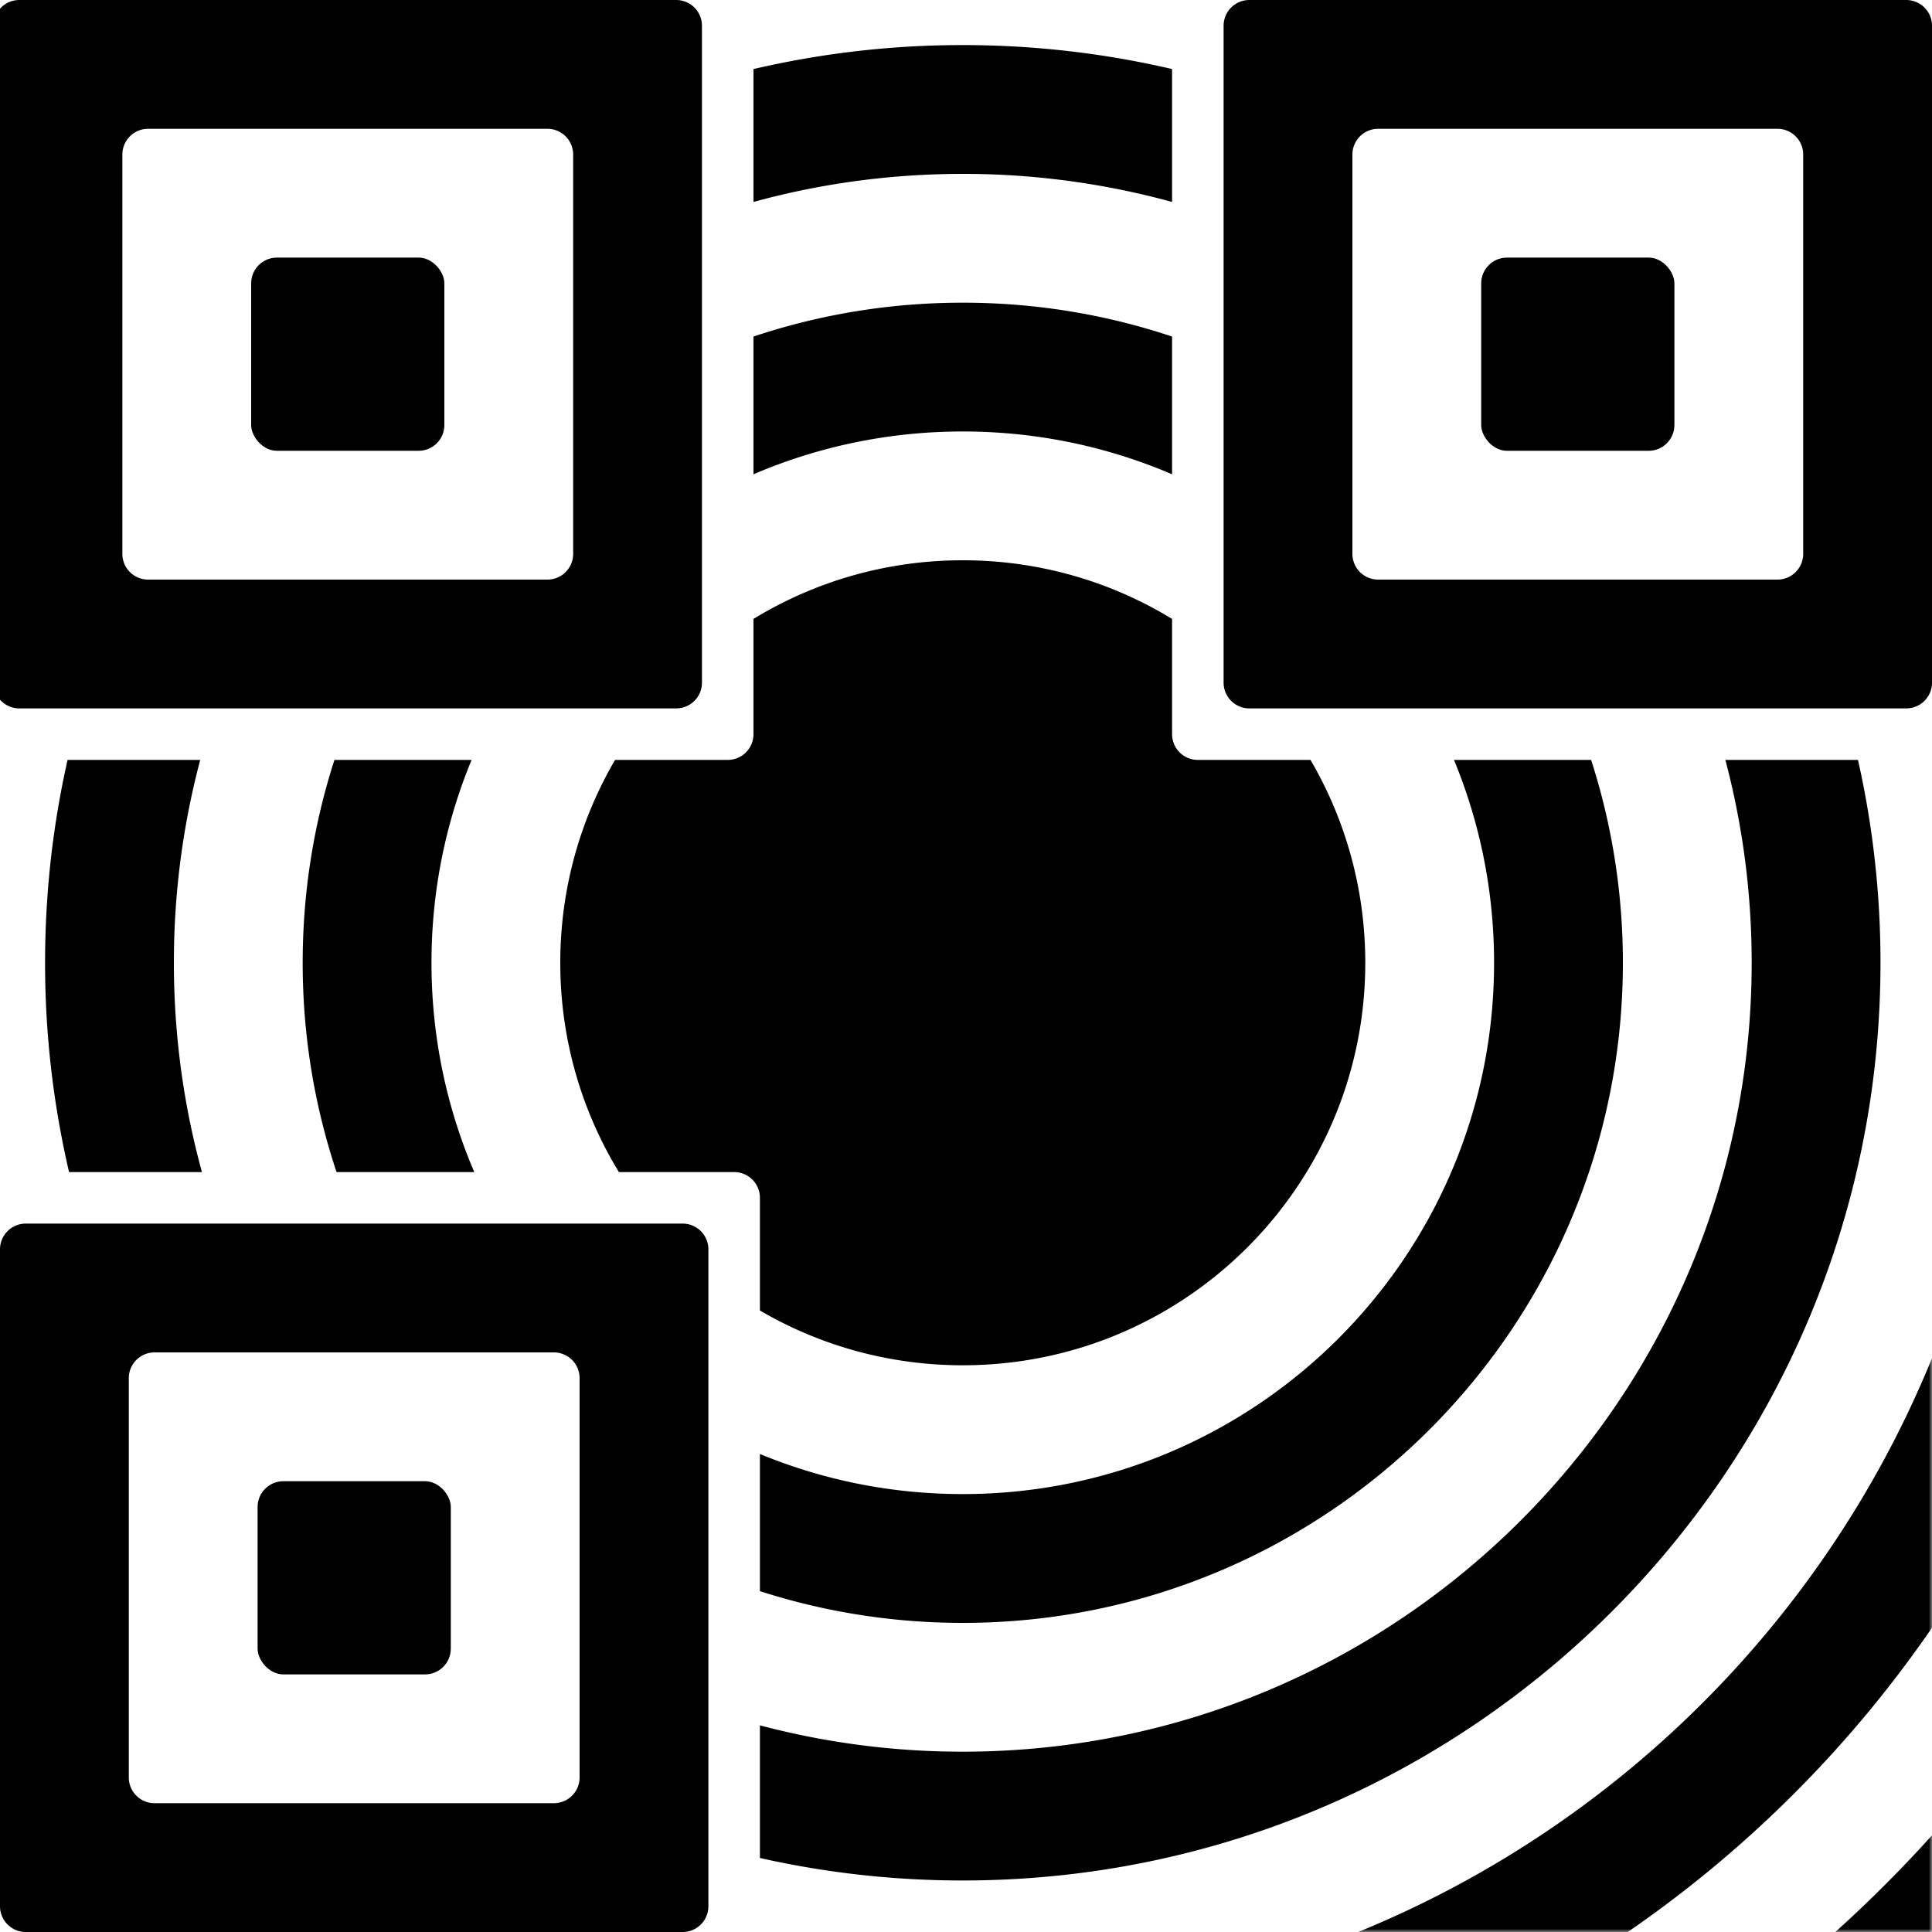 <svg width="300" height="300" xmlns="http://www.w3.org/2000/svg" xmlns:xlink="http://www.w3.org/1999/xlink"><defs><path id="a" d="M0 0h300v300H0z"/></defs><g fill="none" fill-rule="evenodd"><mask id="b" fill="#fff"><use xlink:href="#a"/></mask><g mask="url(#b)" fill="#000"><path d="M23.456 308c34.588 27.542 78.394 44 126.044 44C261.338 352 352 261.338 352 149.5c0-47.65-16.458-91.456-44-126.044V-4a4 4 0 0 0-4-4h-27.21c-34.779-28.143-79.066-45-127.29-45-48.224 0-92.511 16.857-127.29 45H-5a4 4 0 0 0-4 4v27.456C-36.542 58.044-53 101.85-53 149.5c0 48.224 16.857 92.511 45 127.29V304a4 4 0 0 0 4 4h27.456zm35.516 0h54.535a163.04 163.04 0 0 0 35.993 4c89.746 0 162.5-72.754 162.5-162.5a163.04 163.04 0 0 0-4-35.993V58.972c15.271 26.68 24 57.584 24 90.528C332 250.292 250.292 332 149.5 332c-32.944 0-63.849-8.729-90.528-24zM-8 241.753c-15.89-27.068-25-58.597-25-92.253 0-32.944 8.729-63.849 24-90.528v54.535a163.04 163.04 0 0 0-4 35.993c0 13.86 1.735 27.314 5 40.158v52.095zm126 46.754v-20.595A122.679 122.679 0 0 0 149.5 272c67.655 0 122.5-54.845 122.5-122.5 0-10.89-1.421-21.449-4.088-31.5h20.595A142.977 142.977 0 0 1 292 149.5c0 78.7-63.8 142.5-142.5 142.5a142.977 142.977 0 0 1-31.5-3.493zM10.723 182A142.922 142.922 0 0 1 7 149.5c0-10.824 1.207-21.367 3.493-31.5h20.595A122.679 122.679 0 0 0 27 149.5c0 11.252 1.517 22.15 4.358 32.5H10.723zM118 247.069v-21.296c9.706 4.013 20.344 6.227 31.5 6.227 45.563 0 82.5-36.937 82.5-82.5 0-11.156-2.214-21.794-6.227-31.5h21.296c3.201 9.924 4.931 20.51 4.931 31.5 0 56.61-45.89 102.5-102.5 102.5-10.99 0-21.576-1.73-31.5-4.931zM52.26 182C48.848 171.788 47 160.86 47 149.5c0-10.99 1.73-21.576 4.931-31.5h21.296C69.214 127.706 67 138.344 67 149.5c0 11.54 2.37 22.527 6.648 32.5H52.26zM118 203.493V186a4 4 0 0 0-4-4H96.104C90.328 172.53 87 161.404 87 149.5c0-11.487 3.1-22.25 8.507-31.5H113a4 4 0 0 0 4-4V96.104C126.47 90.328 137.596 87 149.5 87s23.03 3.328 32.5 9.104V114a4 4 0 0 0 4 4h17.493c5.408 9.25 8.507 20.013 8.507 31.5 0 34.518-27.982 62.5-62.5 62.5-11.487 0-22.25-3.1-31.5-8.507zM241.753-8h-52.095c-12.844-3.265-26.298-5-40.158-5-13.86 0-27.314 1.735-40.158 5H57.247c27.068-15.89 58.597-25 92.253-25s65.185 9.11 92.253 25zM182 10.723v20.635A122.631 122.631 0 0 0 149.5 27c-11.252 0-22.15 1.517-32.5 4.358V10.723A142.922 142.922 0 0 1 149.5 7c11.18 0 22.06 1.288 32.5 3.723zm0 41.537v21.388C172.027 69.37 161.04 67 149.5 67s-22.527 2.37-32.5 6.648V52.26c10.212-3.412 21.14-5.26 32.5-5.26s22.288 1.848 32.5 5.26zM149.5 372C26.617 372-73 272.383-73 149.5S26.617-73 149.5-73 372 26.617 372 149.5 272.383 372 149.5 372z"/></g><g transform="translate(190)" fill="#000"><path d="M4 0h102a4 4 0 0 1 4 4v102a4 4 0 0 1-4 4H4a4 4 0 0 1-4-4V4a4 4 0 0 1 4-4zm20 20a4 4 0 0 0-4 4v62a4 4 0 0 0 4 4h62a4 4 0 0 0 4-4V24a4 4 0 0 0-4-4H24z"/><rect x="40" y="40" width="30" height="30" rx="4"/></g><g transform="translate(-1)" fill="#000"><path d="M4 0h102a4 4 0 0 1 4 4v102a4 4 0 0 1-4 4H4a4 4 0 0 1-4-4V4a4 4 0 0 1 4-4zm20 20a4 4 0 0 0-4 4v62a4 4 0 0 0 4 4h62a4 4 0 0 0 4-4V24a4 4 0 0 0-4-4H24z"/><rect x="40" y="40" width="30" height="30" rx="4"/></g><g transform="translate(0 190)" fill="#000"><path d="M4 0h102a4 4 0 0 1 4 4v102a4 4 0 0 1-4 4H4a4 4 0 0 1-4-4V4a4 4 0 0 1 4-4zm20 20a4 4 0 0 0-4 4v62a4 4 0 0 0 4 4h62a4 4 0 0 0 4-4V24a4 4 0 0 0-4-4H24z"/><rect x="40" y="40" width="30" height="30" rx="4"/></g></g></svg>